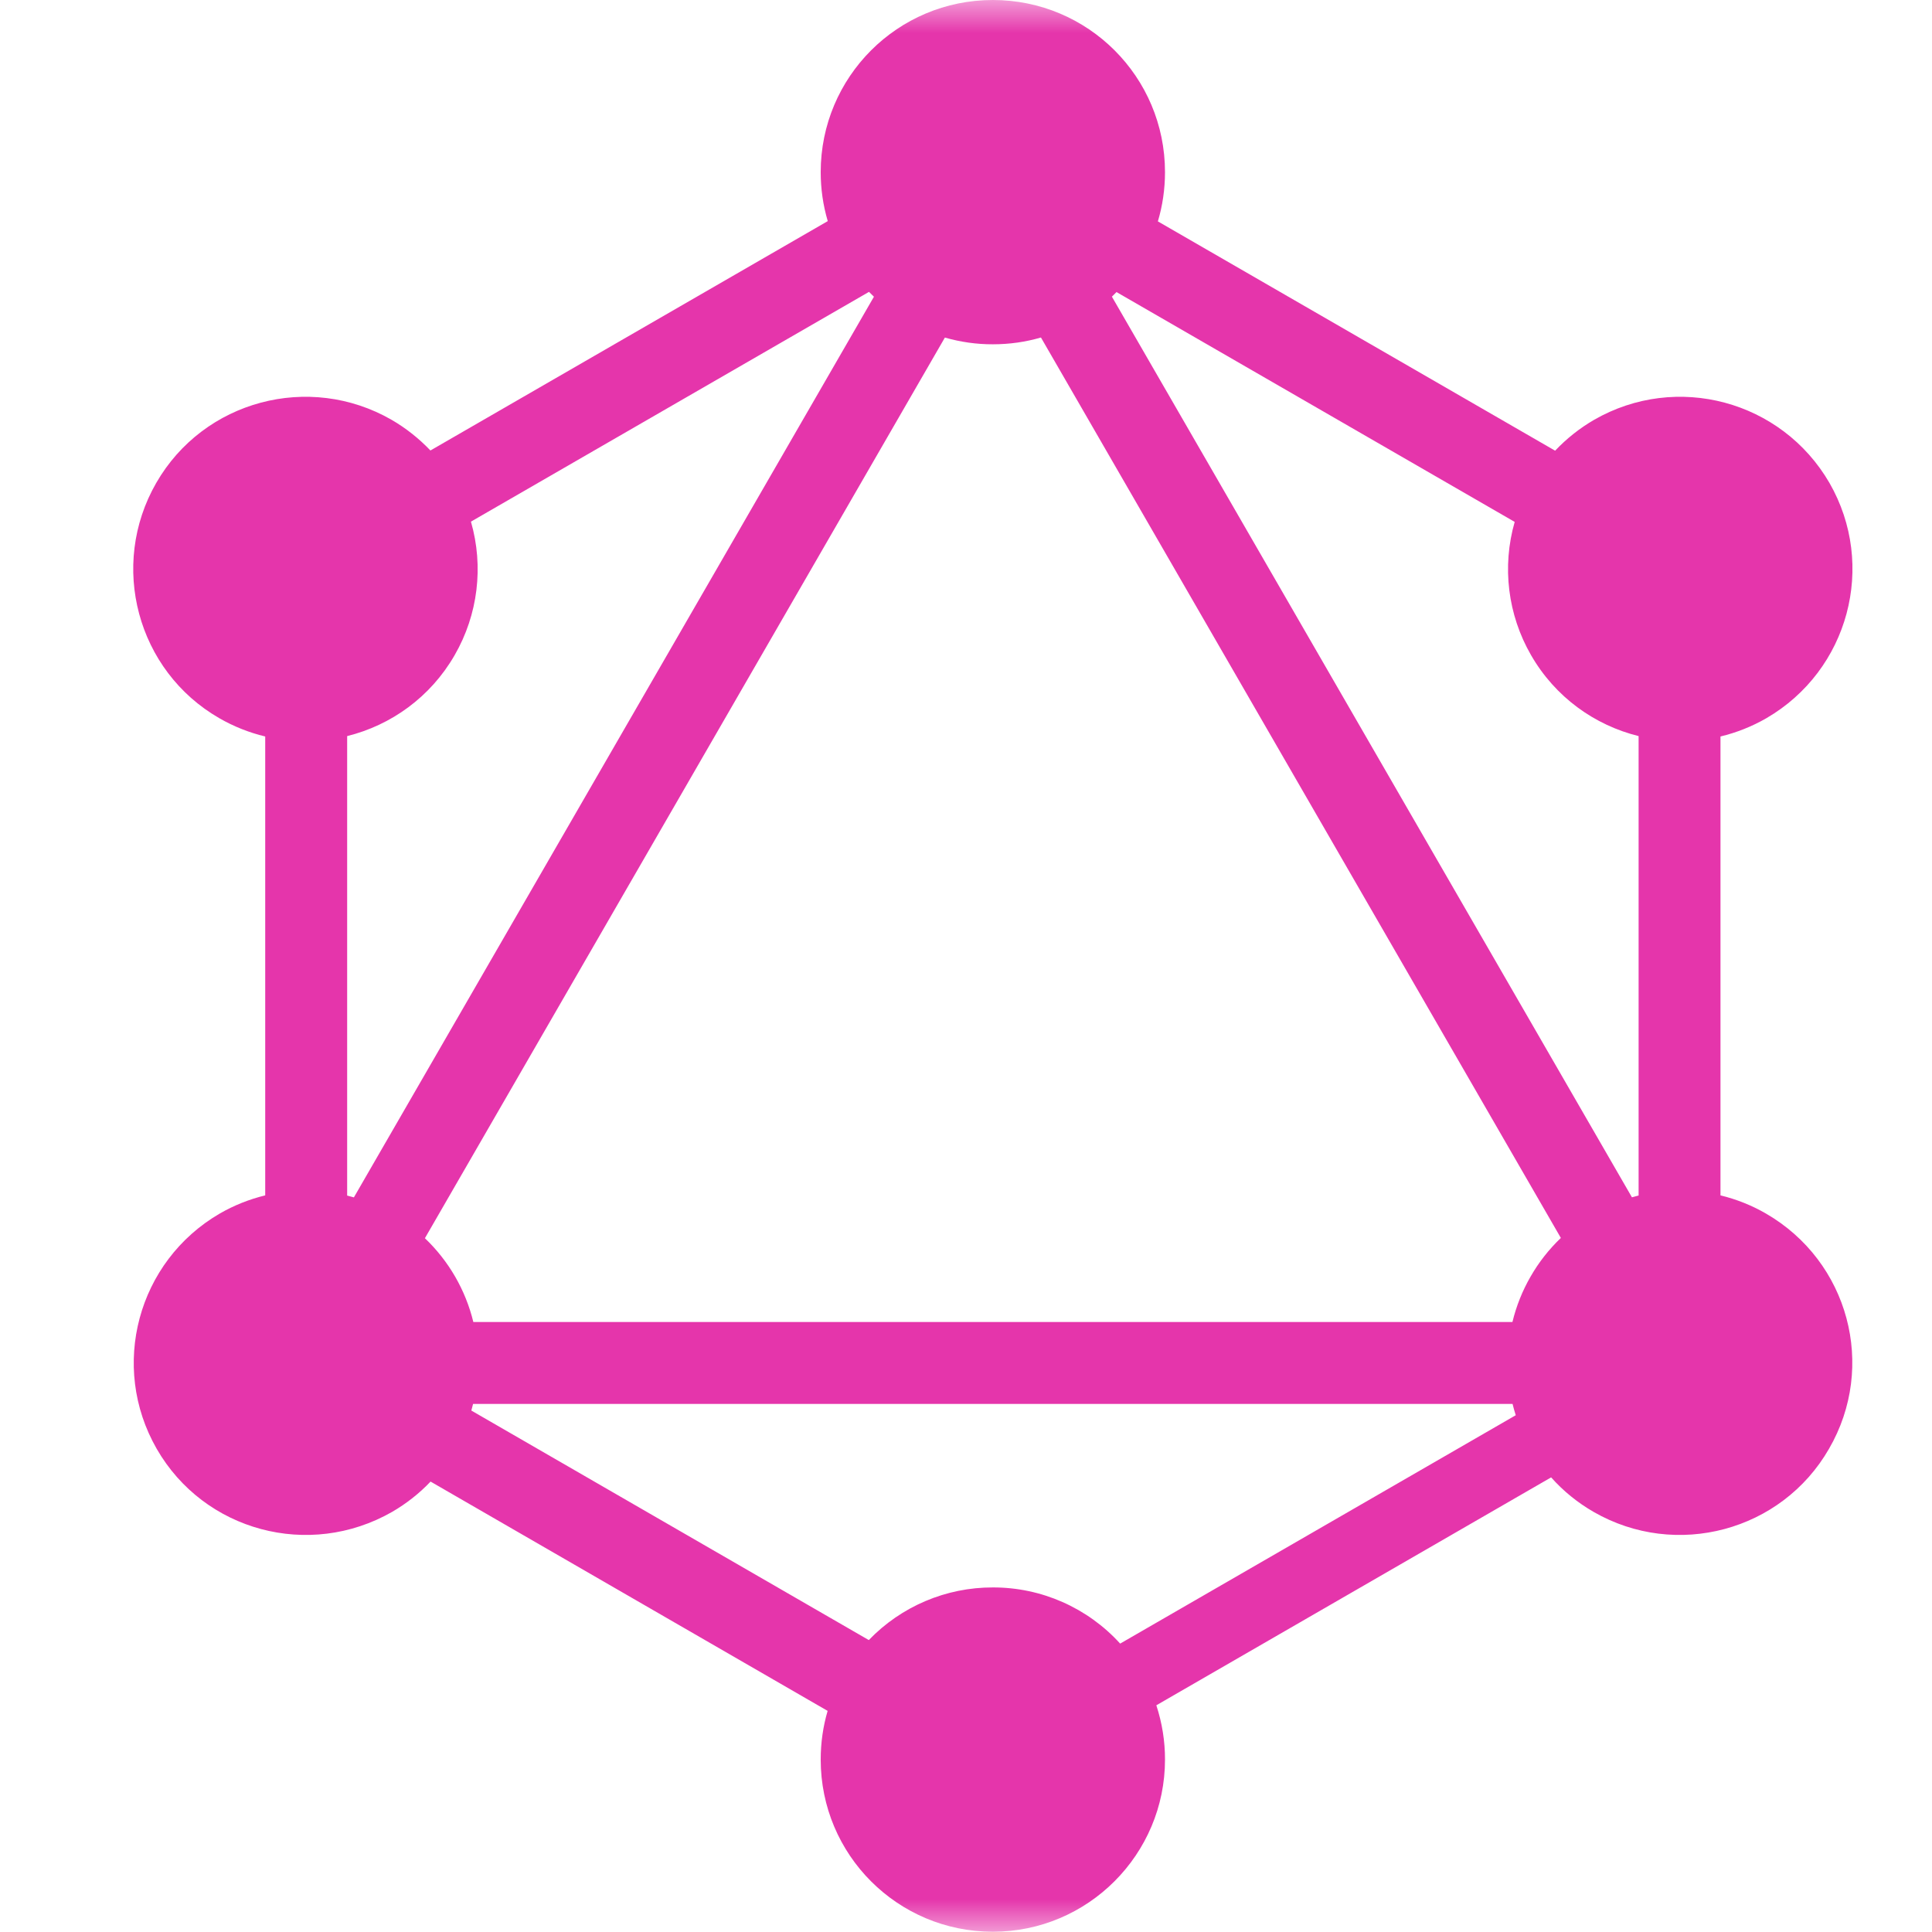 <?xml version="1.0" encoding="UTF-8"?>
<svg width="29px" height="29px" viewBox="0 0 29 29" version="1.1" xmlns="http://www.w3.org/2000/svg" xmlns:xlink="http://www.w3.org/1999/xlink">
    <title>C524CAC1-14C4-432D-B02F-E45128185A8D</title>
    <defs>
        <rect id="path-1" x="0" y="0" width="29" height="29"></rect>
    </defs>
    <g id="Page-1" stroke="none" stroke-width="1" fill="none" fill-rule="evenodd">
        <g id="Desktop" transform="translate(-1015, -3120)">
            <g id="Group-43" transform="translate(0, 2829)">
                <g id="Group-21-Copy-7" transform="translate(997, 271)">
                    <g id="Rectangle-2" transform="translate(18, 20)">
                        <mask id="mask-2" fill="white">
                            <use xlink:href="#path-1"></use>
                        </mask>
                        <g id="Rectangle"></g>
                        <g id="graphql" mask="url(#mask-2)" fill="#E535AB">
                            <g transform="translate(2, 0)" id="Shape">
                                <path d="M15.38,3.323 L21.343,6.765 C21.515,6.583 21.712,6.427 21.929,6.301 C23.166,5.59 24.743,6.012 25.461,7.249 C26.172,8.486 25.75,10.063 24.513,10.781 C24.298,10.905 24.066,10.997 23.825,11.055 L23.825,17.943 C24.064,18.001 24.293,18.092 24.506,18.215 C25.75,18.933 26.172,20.51 25.454,21.747 C24.743,22.984 23.158,23.406 21.922,22.695 C21.682,22.557 21.466,22.382 21.283,22.176 L15.357,25.597 C15.443,25.86 15.488,26.135 15.487,26.412 C15.487,27.833 14.332,28.996 12.903,28.996 C11.474,28.996 10.319,27.841 10.319,26.412 C10.319,26.158 10.355,25.912 10.423,25.681 L4.463,22.239 C4.293,22.418 4.098,22.571 3.884,22.695 C2.64,23.406 1.063,22.984 0.352,21.747 C-0.358,20.51 0.064,18.933 1.3,18.215 C1.513,18.092 1.743,18.001 1.981,17.943 L1.981,11.055 C1.74,10.997 1.508,10.905 1.293,10.781 C0.056,10.07 -0.366,8.486 0.345,7.249 C1.056,6.012 2.64,5.59 3.877,6.301 C4.093,6.426 4.289,6.582 4.461,6.762 L10.425,3.319 C10.354,3.08 10.319,2.833 10.319,2.584 C10.319,1.155 11.474,0 12.903,0 C14.332,0 15.487,1.155 15.487,2.584 C15.487,2.841 15.45,3.089 15.38,3.323 Z M14.759,4.384 L20.736,7.834 C20.543,8.506 20.632,9.228 20.981,9.833 C21.345,10.466 21.938,10.886 22.596,11.049 L22.596,17.945 C22.562,17.953 22.529,17.962 22.496,17.972 L14.69,4.453 C14.713,4.43 14.737,4.407 14.759,4.384 L14.759,4.384 Z M11.118,4.454 L3.312,17.973 C3.279,17.963 3.245,17.954 3.211,17.946 L3.211,11.049 C3.868,10.886 4.461,10.466 4.825,9.833 C5.175,9.226 5.263,8.503 5.069,7.83 L11.044,4.381 C11.068,4.406 11.093,4.43 11.118,4.454 L11.118,4.454 Z M13.625,5.066 L21.429,18.582 C21.25,18.753 21.097,18.948 20.974,19.163 C20.851,19.376 20.76,19.605 20.702,19.844 L5.105,19.844 C5.047,19.605 4.955,19.376 4.832,19.163 C4.709,18.95 4.556,18.756 4.378,18.586 L12.183,5.067 C12.417,5.134 12.66,5.169 12.903,5.168 C13.154,5.168 13.396,5.133 13.625,5.066 Z M14.814,24.671 L20.752,21.243 C20.734,21.187 20.718,21.13 20.704,21.073 L5.101,21.073 C5.093,21.107 5.084,21.14 5.075,21.173 L11.041,24.618 C11.528,24.112 12.201,23.826 12.903,23.828 C13.631,23.826 14.325,24.133 14.814,24.671 L14.814,24.671 Z"></path>
                            </g>
                        </g>
                    </g>
                </g>
            </g>
        </g>
    </g>
</svg>